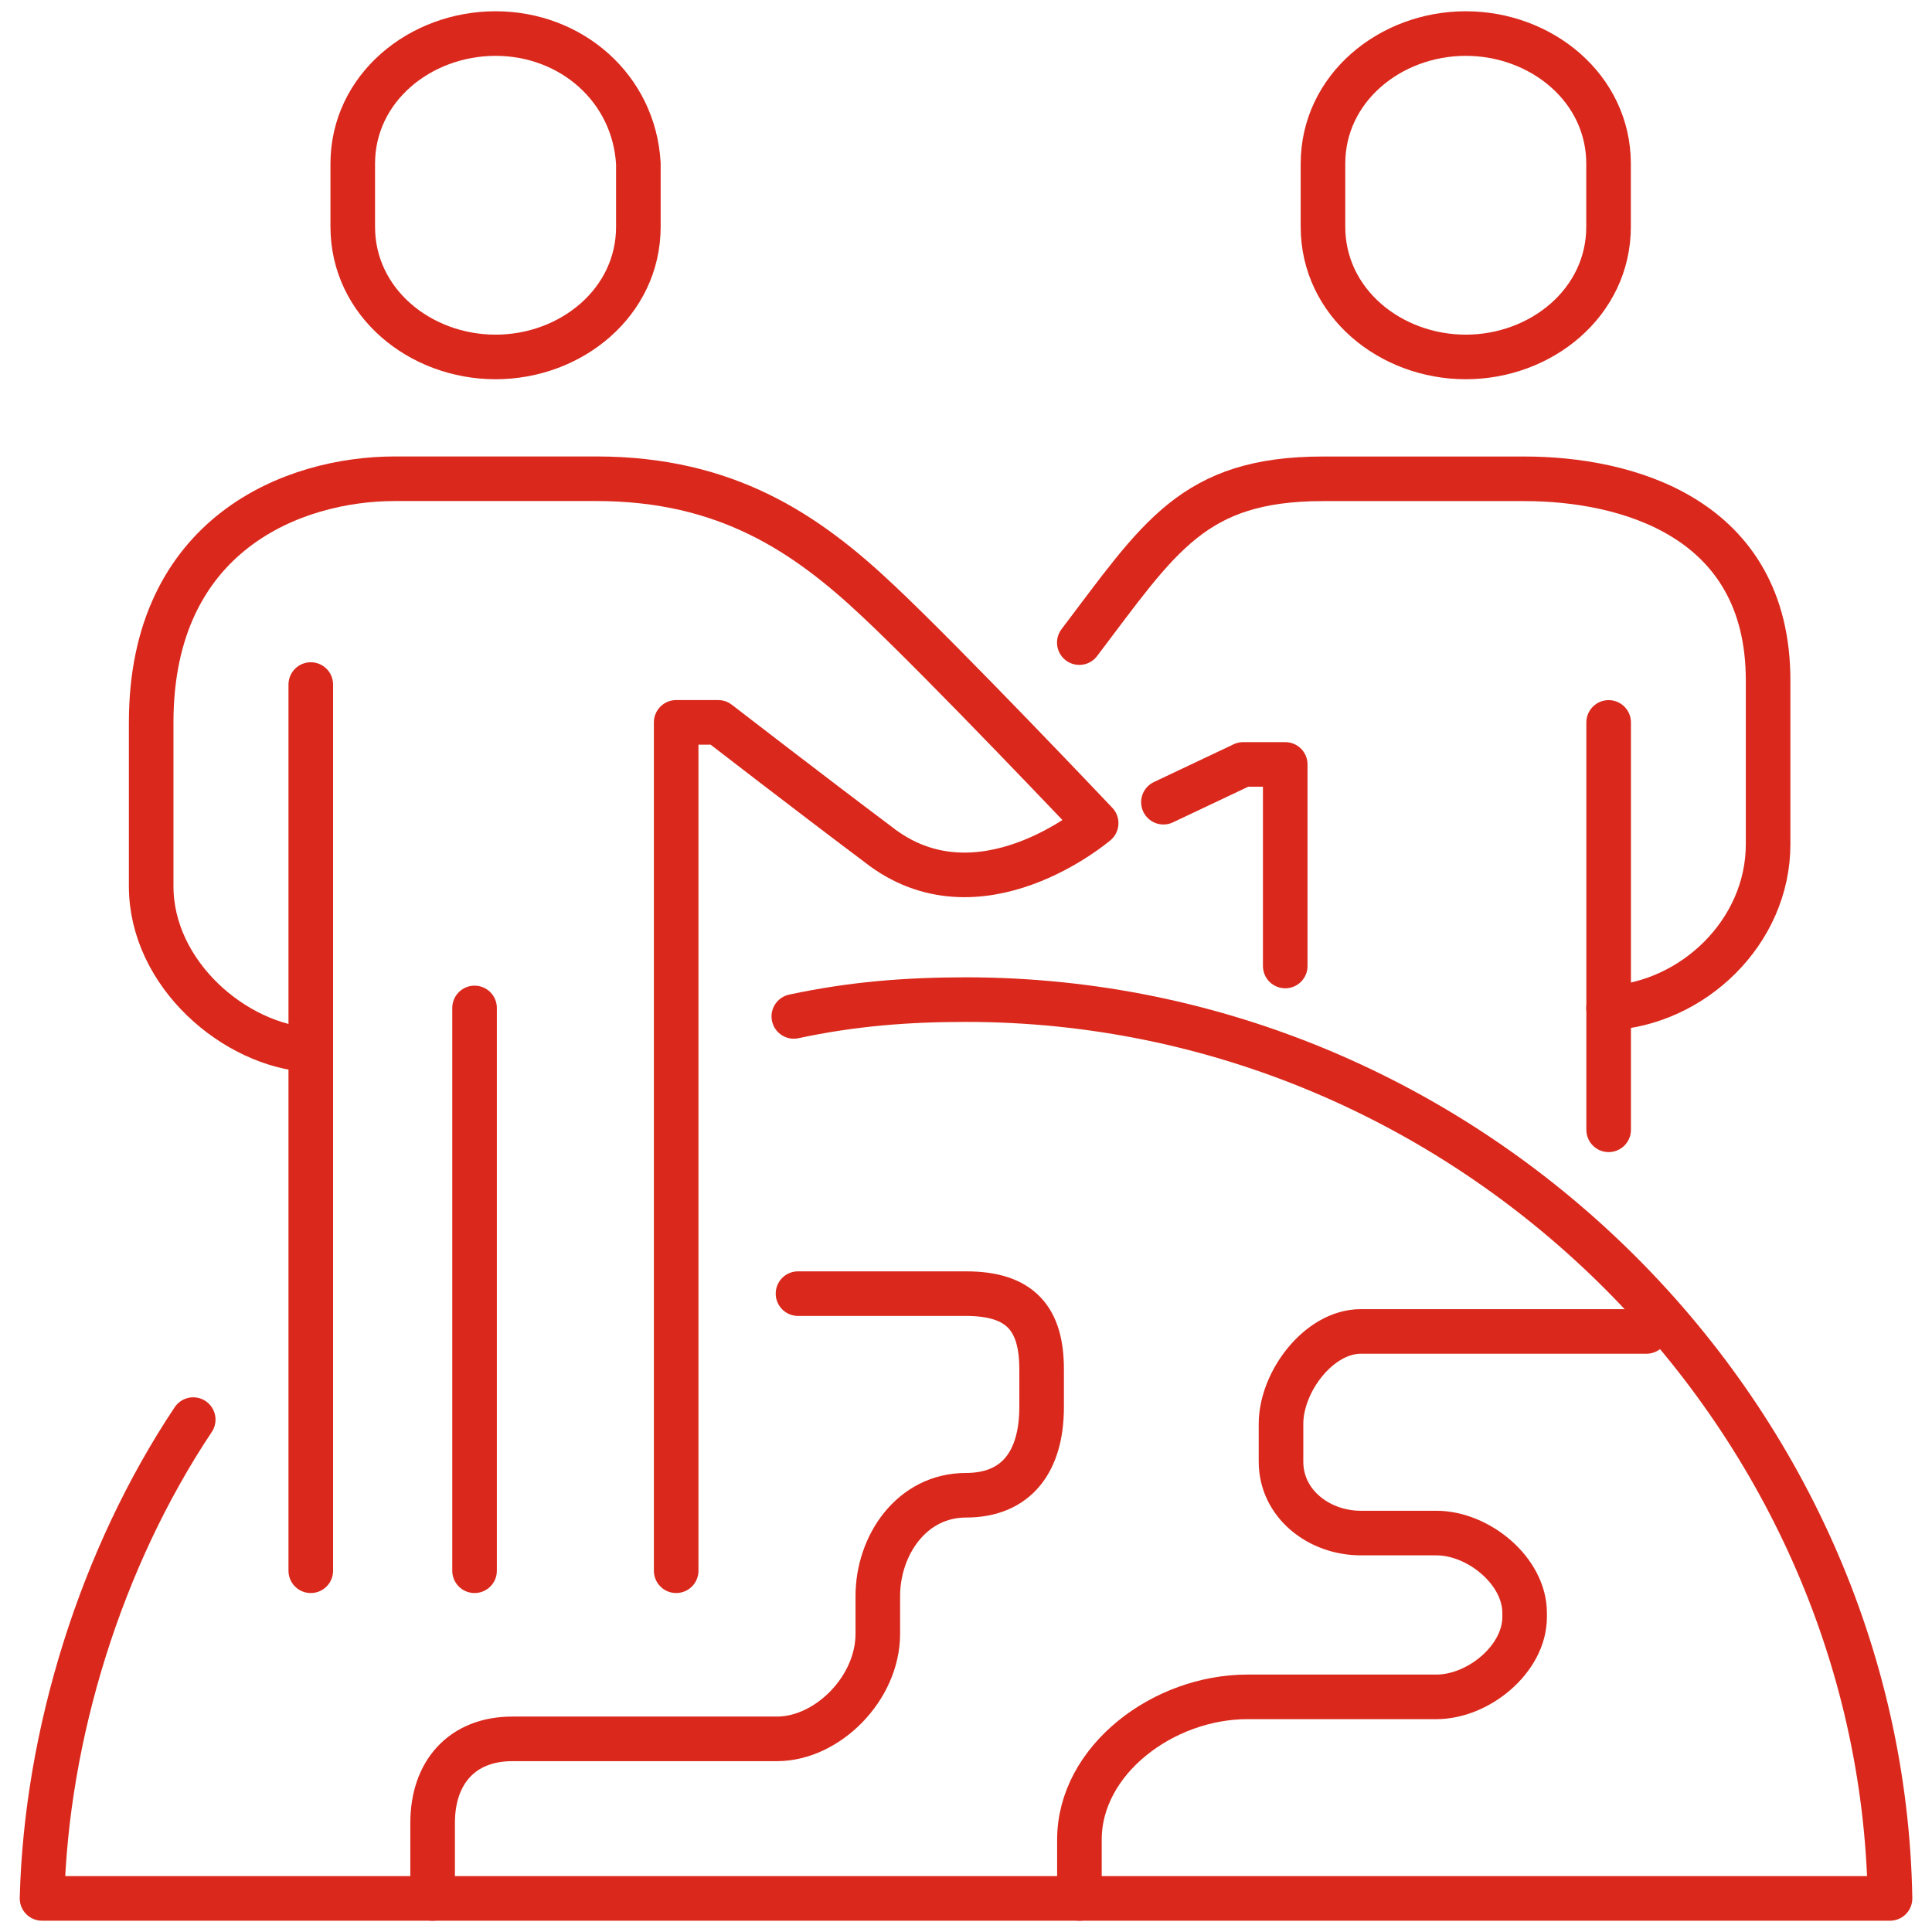 <svg width="65" height="65" viewBox="0 0 65 65" fill="none" xmlns="http://www.w3.org/2000/svg">
<g clip-path="url(#clip0_3239_48775)">
<path d="M36.312 21.62C38.997 18.088 40.128 16.109 44.508 16.109H51.291C54.682 16.109 59.486 17.381 59.486 22.892V28.403C59.486 31.37 56.943 33.772 54.117 33.914" stroke="#DA291C" stroke-width="1.5" stroke-miterlimit="10" stroke-linecap="round" stroke-linejoin="round"/>
<path d="M43.24 32.5V25.718H41.827L39.142 26.989M54.121 24.305V38.011M6.501 47.761C3.392 52.424 1.555 58.359 1.414 63.87H63.588C63.305 47.479 49.458 33.631 32.501 33.631C30.523 33.631 28.686 33.772 26.707 34.196" stroke="#DA291C" stroke-width="1.5" stroke-miterlimit="10" stroke-linecap="round" stroke-linejoin="round"/>
<path d="M14.555 63.871V61.328C14.555 59.632 15.544 58.502 17.239 58.502H26.142C27.837 58.502 29.533 56.806 29.533 54.969V53.697C29.533 52.002 30.663 50.306 32.5 50.306C34.196 50.306 35.044 49.176 35.044 47.339V46.067C35.044 44.371 34.337 43.523 32.5 43.523H26.848M55.392 44.795H45.783C44.37 44.795 43.098 46.491 43.098 47.904V49.176C43.098 50.589 44.37 51.578 45.783 51.578H48.326C49.739 51.578 51.294 52.849 51.294 54.263V54.404C51.294 55.817 49.739 57.089 48.326 57.089H41.968C39.142 57.089 36.316 59.208 36.316 61.893V63.871" stroke="#DA291C" stroke-width="1.5" stroke-miterlimit="10" stroke-linecap="round" stroke-linejoin="round"/>
<path d="M22.749 52.846V24.303H24.162C24.162 24.303 27.271 26.705 29.532 28.401C32.923 31.085 36.879 27.694 36.879 27.694C36.879 27.694 31.793 22.325 29.532 20.205C27.129 17.944 24.445 16.107 20.064 16.107H13.282C9.89 16.107 5.086 17.944 5.086 24.303V29.814C5.086 32.781 7.912 35.183 10.456 35.325M10.456 23.031V52.846M15.966 33.911V52.846M16.673 1.129C14.129 1.129 11.868 2.966 11.868 5.509V7.629C11.868 10.172 14.129 12.009 16.673 12.009C19.216 12.009 21.477 10.172 21.477 7.629V5.509C21.336 2.966 19.216 1.129 16.673 1.129ZM49.314 1.129C46.771 1.129 44.51 2.966 44.51 5.509V7.629C44.51 10.172 46.771 12.009 49.314 12.009C51.858 12.009 54.118 10.172 54.118 7.629V5.509C54.118 2.966 51.858 1.129 49.314 1.129Z" stroke="#DA291C" stroke-width="1.5" stroke-miterlimit="10" stroke-linecap="round" stroke-linejoin="round"/>
</g>
<defs>
<clipPath id="clip0_3239_48775">
<rect width="65" height="65" fill="white"/>
</clipPath>
</defs>
</svg>
